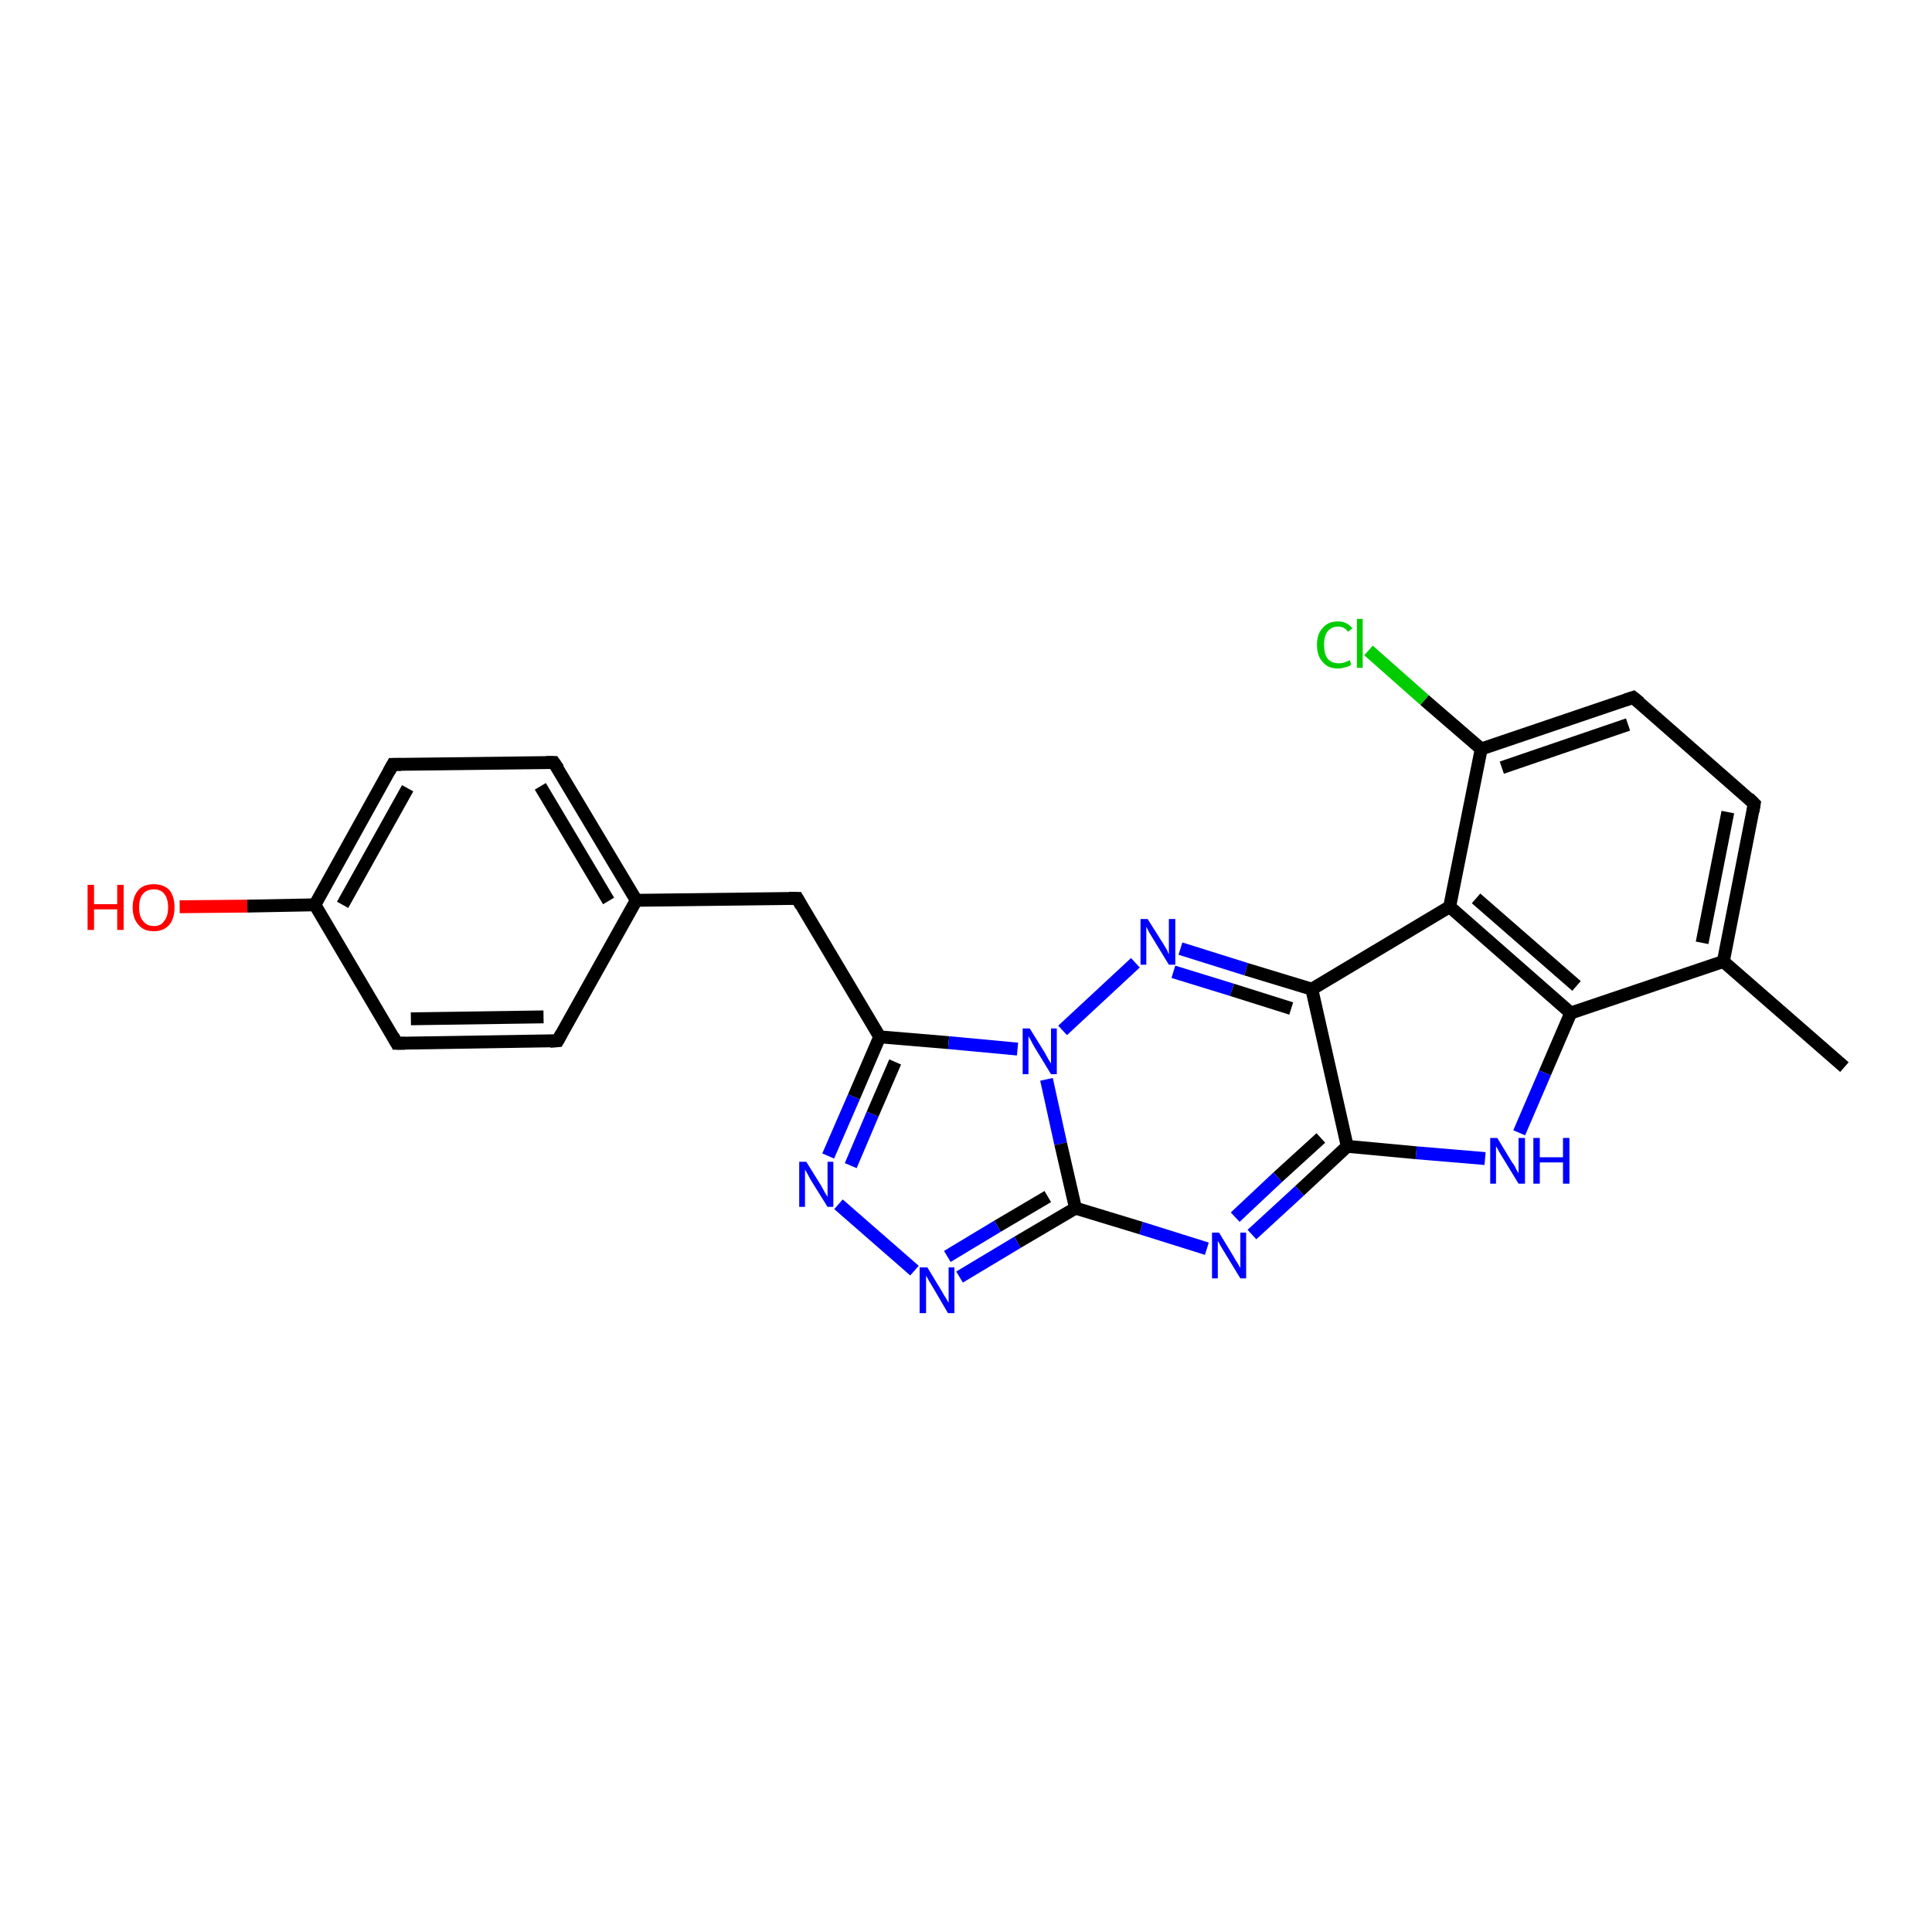 <?xml version='1.0' encoding='iso-8859-1'?>
<svg version='1.1' baseProfile='full'
              xmlns='http://www.w3.org/2000/svg'
                      xmlns:rdkit='http://www.rdkit.org/xml'
                      xmlns:xlink='http://www.w3.org/1999/xlink'
                  xml:space='preserve'
width='300px' height='300px' viewBox='0 0 300 300'>
<!-- END OF HEADER -->
<rect style='opacity:1.0;fill:#FFFFFF;stroke:none' width='300.0' height='300.0' x='0.0' y='0.0'> </rect>
<path class='bond-0 atom-0 atom-1' d='M 286.4,165.7 L 267.6,149.3' style='fill:none;fill-rule:evenodd;stroke:#000000;stroke-width:2.0px;stroke-linecap:butt;stroke-linejoin:miter;stroke-opacity:1' />
<path class='bond-1 atom-1 atom-2' d='M 267.6,149.3 L 272.4,124.8' style='fill:none;fill-rule:evenodd;stroke:#000000;stroke-width:2.0px;stroke-linecap:butt;stroke-linejoin:miter;stroke-opacity:1' />
<path class='bond-1 atom-1 atom-2' d='M 264.3,146.4 L 268.3,126.1' style='fill:none;fill-rule:evenodd;stroke:#000000;stroke-width:2.0px;stroke-linecap:butt;stroke-linejoin:miter;stroke-opacity:1' />
<path class='bond-2 atom-2 atom-3' d='M 272.4,124.8 L 253.6,108.3' style='fill:none;fill-rule:evenodd;stroke:#000000;stroke-width:2.0px;stroke-linecap:butt;stroke-linejoin:miter;stroke-opacity:1' />
<path class='bond-3 atom-3 atom-4' d='M 253.6,108.3 L 230.0,116.3' style='fill:none;fill-rule:evenodd;stroke:#000000;stroke-width:2.0px;stroke-linecap:butt;stroke-linejoin:miter;stroke-opacity:1' />
<path class='bond-3 atom-3 atom-4' d='M 252.8,112.5 L 233.2,119.2' style='fill:none;fill-rule:evenodd;stroke:#000000;stroke-width:2.0px;stroke-linecap:butt;stroke-linejoin:miter;stroke-opacity:1' />
<path class='bond-4 atom-4 atom-5' d='M 230.0,116.3 L 221.2,108.7' style='fill:none;fill-rule:evenodd;stroke:#000000;stroke-width:2.0px;stroke-linecap:butt;stroke-linejoin:miter;stroke-opacity:1' />
<path class='bond-4 atom-4 atom-5' d='M 221.2,108.7 L 212.5,101.0' style='fill:none;fill-rule:evenodd;stroke:#00CC00;stroke-width:2.0px;stroke-linecap:butt;stroke-linejoin:miter;stroke-opacity:1' />
<path class='bond-5 atom-4 atom-6' d='M 230.0,116.3 L 225.1,140.8' style='fill:none;fill-rule:evenodd;stroke:#000000;stroke-width:2.0px;stroke-linecap:butt;stroke-linejoin:miter;stroke-opacity:1' />
<path class='bond-6 atom-6 atom-7' d='M 225.1,140.8 L 243.9,157.3' style='fill:none;fill-rule:evenodd;stroke:#000000;stroke-width:2.0px;stroke-linecap:butt;stroke-linejoin:miter;stroke-opacity:1' />
<path class='bond-6 atom-6 atom-7' d='M 229.2,139.5 L 244.8,153.1' style='fill:none;fill-rule:evenodd;stroke:#000000;stroke-width:2.0px;stroke-linecap:butt;stroke-linejoin:miter;stroke-opacity:1' />
<path class='bond-7 atom-7 atom-8' d='M 243.9,157.3 L 239.9,166.6' style='fill:none;fill-rule:evenodd;stroke:#000000;stroke-width:2.0px;stroke-linecap:butt;stroke-linejoin:miter;stroke-opacity:1' />
<path class='bond-7 atom-7 atom-8' d='M 239.9,166.6 L 235.9,175.9' style='fill:none;fill-rule:evenodd;stroke:#0000FF;stroke-width:2.0px;stroke-linecap:butt;stroke-linejoin:miter;stroke-opacity:1' />
<path class='bond-8 atom-8 atom-9' d='M 230.6,179.9 L 219.9,179.0' style='fill:none;fill-rule:evenodd;stroke:#0000FF;stroke-width:2.0px;stroke-linecap:butt;stroke-linejoin:miter;stroke-opacity:1' />
<path class='bond-8 atom-8 atom-9' d='M 219.9,179.0 L 209.2,178.0' style='fill:none;fill-rule:evenodd;stroke:#000000;stroke-width:2.0px;stroke-linecap:butt;stroke-linejoin:miter;stroke-opacity:1' />
<path class='bond-9 atom-9 atom-10' d='M 209.2,178.0 L 201.8,184.9' style='fill:none;fill-rule:evenodd;stroke:#000000;stroke-width:2.0px;stroke-linecap:butt;stroke-linejoin:miter;stroke-opacity:1' />
<path class='bond-9 atom-9 atom-10' d='M 201.8,184.9 L 194.4,191.7' style='fill:none;fill-rule:evenodd;stroke:#0000FF;stroke-width:2.0px;stroke-linecap:butt;stroke-linejoin:miter;stroke-opacity:1' />
<path class='bond-9 atom-9 atom-10' d='M 205.1,176.7 L 198.4,182.8' style='fill:none;fill-rule:evenodd;stroke:#000000;stroke-width:2.0px;stroke-linecap:butt;stroke-linejoin:miter;stroke-opacity:1' />
<path class='bond-9 atom-9 atom-10' d='M 198.4,182.8 L 191.8,189.0' style='fill:none;fill-rule:evenodd;stroke:#0000FF;stroke-width:2.0px;stroke-linecap:butt;stroke-linejoin:miter;stroke-opacity:1' />
<path class='bond-10 atom-10 atom-11' d='M 187.4,193.9 L 177.2,190.7' style='fill:none;fill-rule:evenodd;stroke:#0000FF;stroke-width:2.0px;stroke-linecap:butt;stroke-linejoin:miter;stroke-opacity:1' />
<path class='bond-10 atom-10 atom-11' d='M 177.2,190.7 L 167.0,187.6' style='fill:none;fill-rule:evenodd;stroke:#000000;stroke-width:2.0px;stroke-linecap:butt;stroke-linejoin:miter;stroke-opacity:1' />
<path class='bond-11 atom-11 atom-12' d='M 167.0,187.6 L 158.0,192.9' style='fill:none;fill-rule:evenodd;stroke:#000000;stroke-width:2.0px;stroke-linecap:butt;stroke-linejoin:miter;stroke-opacity:1' />
<path class='bond-11 atom-11 atom-12' d='M 158.0,192.9 L 149.0,198.3' style='fill:none;fill-rule:evenodd;stroke:#0000FF;stroke-width:2.0px;stroke-linecap:butt;stroke-linejoin:miter;stroke-opacity:1' />
<path class='bond-11 atom-11 atom-12' d='M 162.7,185.8 L 154.9,190.4' style='fill:none;fill-rule:evenodd;stroke:#000000;stroke-width:2.0px;stroke-linecap:butt;stroke-linejoin:miter;stroke-opacity:1' />
<path class='bond-11 atom-11 atom-12' d='M 154.9,190.4 L 147.1,195.1' style='fill:none;fill-rule:evenodd;stroke:#0000FF;stroke-width:2.0px;stroke-linecap:butt;stroke-linejoin:miter;stroke-opacity:1' />
<path class='bond-12 atom-12 atom-13' d='M 142.0,197.3 L 130.2,187.0' style='fill:none;fill-rule:evenodd;stroke:#0000FF;stroke-width:2.0px;stroke-linecap:butt;stroke-linejoin:miter;stroke-opacity:1' />
<path class='bond-13 atom-13 atom-14' d='M 128.6,179.5 L 132.6,170.3' style='fill:none;fill-rule:evenodd;stroke:#0000FF;stroke-width:2.0px;stroke-linecap:butt;stroke-linejoin:miter;stroke-opacity:1' />
<path class='bond-13 atom-13 atom-14' d='M 132.6,170.3 L 136.6,161.0' style='fill:none;fill-rule:evenodd;stroke:#000000;stroke-width:2.0px;stroke-linecap:butt;stroke-linejoin:miter;stroke-opacity:1' />
<path class='bond-13 atom-13 atom-14' d='M 132.1,181.0 L 135.5,173.0' style='fill:none;fill-rule:evenodd;stroke:#0000FF;stroke-width:2.0px;stroke-linecap:butt;stroke-linejoin:miter;stroke-opacity:1' />
<path class='bond-13 atom-13 atom-14' d='M 135.5,173.0 L 139.0,164.9' style='fill:none;fill-rule:evenodd;stroke:#000000;stroke-width:2.0px;stroke-linecap:butt;stroke-linejoin:miter;stroke-opacity:1' />
<path class='bond-14 atom-14 atom-15' d='M 136.6,161.0 L 123.8,139.5' style='fill:none;fill-rule:evenodd;stroke:#000000;stroke-width:2.0px;stroke-linecap:butt;stroke-linejoin:miter;stroke-opacity:1' />
<path class='bond-15 atom-15 atom-16' d='M 123.8,139.5 L 98.8,139.8' style='fill:none;fill-rule:evenodd;stroke:#000000;stroke-width:2.0px;stroke-linecap:butt;stroke-linejoin:miter;stroke-opacity:1' />
<path class='bond-16 atom-16 atom-17' d='M 98.8,139.8 L 86.0,118.4' style='fill:none;fill-rule:evenodd;stroke:#000000;stroke-width:2.0px;stroke-linecap:butt;stroke-linejoin:miter;stroke-opacity:1' />
<path class='bond-16 atom-16 atom-17' d='M 94.5,139.9 L 83.9,122.1' style='fill:none;fill-rule:evenodd;stroke:#000000;stroke-width:2.0px;stroke-linecap:butt;stroke-linejoin:miter;stroke-opacity:1' />
<path class='bond-17 atom-17 atom-18' d='M 86.0,118.4 L 61.0,118.7' style='fill:none;fill-rule:evenodd;stroke:#000000;stroke-width:2.0px;stroke-linecap:butt;stroke-linejoin:miter;stroke-opacity:1' />
<path class='bond-18 atom-18 atom-19' d='M 61.0,118.7 L 48.9,140.5' style='fill:none;fill-rule:evenodd;stroke:#000000;stroke-width:2.0px;stroke-linecap:butt;stroke-linejoin:miter;stroke-opacity:1' />
<path class='bond-18 atom-18 atom-19' d='M 63.3,122.4 L 53.2,140.5' style='fill:none;fill-rule:evenodd;stroke:#000000;stroke-width:2.0px;stroke-linecap:butt;stroke-linejoin:miter;stroke-opacity:1' />
<path class='bond-19 atom-19 atom-20' d='M 48.9,140.5 L 38.4,140.7' style='fill:none;fill-rule:evenodd;stroke:#000000;stroke-width:2.0px;stroke-linecap:butt;stroke-linejoin:miter;stroke-opacity:1' />
<path class='bond-19 atom-19 atom-20' d='M 38.4,140.7 L 27.9,140.8' style='fill:none;fill-rule:evenodd;stroke:#FF0000;stroke-width:2.0px;stroke-linecap:butt;stroke-linejoin:miter;stroke-opacity:1' />
<path class='bond-20 atom-19 atom-21' d='M 48.9,140.5 L 61.6,162.0' style='fill:none;fill-rule:evenodd;stroke:#000000;stroke-width:2.0px;stroke-linecap:butt;stroke-linejoin:miter;stroke-opacity:1' />
<path class='bond-21 atom-21 atom-22' d='M 61.6,162.0 L 86.6,161.6' style='fill:none;fill-rule:evenodd;stroke:#000000;stroke-width:2.0px;stroke-linecap:butt;stroke-linejoin:miter;stroke-opacity:1' />
<path class='bond-21 atom-21 atom-22' d='M 63.8,158.2 L 84.4,157.9' style='fill:none;fill-rule:evenodd;stroke:#000000;stroke-width:2.0px;stroke-linecap:butt;stroke-linejoin:miter;stroke-opacity:1' />
<path class='bond-22 atom-14 atom-23' d='M 136.6,161.0 L 147.3,161.9' style='fill:none;fill-rule:evenodd;stroke:#000000;stroke-width:2.0px;stroke-linecap:butt;stroke-linejoin:miter;stroke-opacity:1' />
<path class='bond-22 atom-14 atom-23' d='M 147.3,161.9 L 158.0,162.9' style='fill:none;fill-rule:evenodd;stroke:#0000FF;stroke-width:2.0px;stroke-linecap:butt;stroke-linejoin:miter;stroke-opacity:1' />
<path class='bond-23 atom-23 atom-24' d='M 165.0,160.0 L 176.3,149.5' style='fill:none;fill-rule:evenodd;stroke:#0000FF;stroke-width:2.0px;stroke-linecap:butt;stroke-linejoin:miter;stroke-opacity:1' />
<path class='bond-24 atom-24 atom-25' d='M 183.3,147.3 L 193.5,150.5' style='fill:none;fill-rule:evenodd;stroke:#0000FF;stroke-width:2.0px;stroke-linecap:butt;stroke-linejoin:miter;stroke-opacity:1' />
<path class='bond-24 atom-24 atom-25' d='M 193.5,150.5 L 203.7,153.6' style='fill:none;fill-rule:evenodd;stroke:#000000;stroke-width:2.0px;stroke-linecap:butt;stroke-linejoin:miter;stroke-opacity:1' />
<path class='bond-24 atom-24 atom-25' d='M 182.2,150.9 L 191.3,153.7' style='fill:none;fill-rule:evenodd;stroke:#0000FF;stroke-width:2.0px;stroke-linecap:butt;stroke-linejoin:miter;stroke-opacity:1' />
<path class='bond-24 atom-24 atom-25' d='M 191.3,153.7 L 200.5,156.6' style='fill:none;fill-rule:evenodd;stroke:#000000;stroke-width:2.0px;stroke-linecap:butt;stroke-linejoin:miter;stroke-opacity:1' />
<path class='bond-25 atom-7 atom-1' d='M 243.9,157.3 L 267.6,149.3' style='fill:none;fill-rule:evenodd;stroke:#000000;stroke-width:2.0px;stroke-linecap:butt;stroke-linejoin:miter;stroke-opacity:1' />
<path class='bond-26 atom-25 atom-9' d='M 203.7,153.6 L 209.2,178.0' style='fill:none;fill-rule:evenodd;stroke:#000000;stroke-width:2.0px;stroke-linecap:butt;stroke-linejoin:miter;stroke-opacity:1' />
<path class='bond-27 atom-25 atom-6' d='M 203.7,153.6 L 225.1,140.8' style='fill:none;fill-rule:evenodd;stroke:#000000;stroke-width:2.0px;stroke-linecap:butt;stroke-linejoin:miter;stroke-opacity:1' />
<path class='bond-28 atom-23 atom-11' d='M 162.5,167.6 L 164.7,177.6' style='fill:none;fill-rule:evenodd;stroke:#0000FF;stroke-width:2.0px;stroke-linecap:butt;stroke-linejoin:miter;stroke-opacity:1' />
<path class='bond-28 atom-23 atom-11' d='M 164.7,177.6 L 167.0,187.6' style='fill:none;fill-rule:evenodd;stroke:#000000;stroke-width:2.0px;stroke-linecap:butt;stroke-linejoin:miter;stroke-opacity:1' />
<path class='bond-29 atom-22 atom-16' d='M 86.6,161.6 L 98.8,139.8' style='fill:none;fill-rule:evenodd;stroke:#000000;stroke-width:2.0px;stroke-linecap:butt;stroke-linejoin:miter;stroke-opacity:1' />
<path d='M 272.2,126.0 L 272.4,124.8 L 271.5,123.9' style='fill:none;stroke:#000000;stroke-width:2.0px;stroke-linecap:butt;stroke-linejoin:miter;stroke-opacity:1;' />
<path d='M 254.6,109.1 L 253.6,108.3 L 252.4,108.7' style='fill:none;stroke:#000000;stroke-width:2.0px;stroke-linecap:butt;stroke-linejoin:miter;stroke-opacity:1;' />
<path d='M 124.4,140.6 L 123.8,139.5 L 122.5,139.5' style='fill:none;stroke:#000000;stroke-width:2.0px;stroke-linecap:butt;stroke-linejoin:miter;stroke-opacity:1;' />
<path d='M 86.7,119.4 L 86.0,118.4 L 84.8,118.4' style='fill:none;stroke:#000000;stroke-width:2.0px;stroke-linecap:butt;stroke-linejoin:miter;stroke-opacity:1;' />
<path d='M 62.3,118.7 L 61.0,118.7 L 60.4,119.8' style='fill:none;stroke:#000000;stroke-width:2.0px;stroke-linecap:butt;stroke-linejoin:miter;stroke-opacity:1;' />
<path d='M 61.0,160.9 L 61.6,162.0 L 62.9,162.0' style='fill:none;stroke:#000000;stroke-width:2.0px;stroke-linecap:butt;stroke-linejoin:miter;stroke-opacity:1;' />
<path d='M 85.4,161.7 L 86.6,161.6 L 87.2,160.5' style='fill:none;stroke:#000000;stroke-width:2.0px;stroke-linecap:butt;stroke-linejoin:miter;stroke-opacity:1;' />
<path class='atom-5' d='M 204.5 100.1
Q 204.5 98.4, 205.4 97.5
Q 206.2 96.5, 207.8 96.5
Q 209.2 96.5, 210.0 97.6
L 209.3 98.1
Q 208.8 97.3, 207.8 97.3
Q 206.7 97.3, 206.1 98.1
Q 205.6 98.8, 205.6 100.1
Q 205.6 101.5, 206.1 102.2
Q 206.7 103.0, 207.9 103.0
Q 208.7 103.0, 209.6 102.5
L 209.8 103.2
Q 209.5 103.5, 208.9 103.6
Q 208.4 103.8, 207.7 103.8
Q 206.2 103.8, 205.4 102.8
Q 204.5 101.9, 204.5 100.1
' fill='#00CC00'/>
<path class='atom-5' d='M 210.7 96.1
L 211.6 96.1
L 211.6 103.7
L 210.7 103.7
L 210.7 96.1
' fill='#00CC00'/>
<path class='atom-8' d='M 232.5 176.7
L 234.8 180.5
Q 235.1 180.8, 235.4 181.5
Q 235.8 182.2, 235.8 182.2
L 235.8 176.7
L 236.8 176.7
L 236.8 183.8
L 235.8 183.8
L 233.3 179.7
Q 233.0 179.2, 232.7 178.7
Q 232.4 178.1, 232.3 178.0
L 232.3 183.8
L 231.4 183.8
L 231.4 176.7
L 232.5 176.7
' fill='#0000FF'/>
<path class='atom-8' d='M 238.1 176.7
L 239.1 176.7
L 239.1 179.7
L 242.7 179.7
L 242.7 176.7
L 243.7 176.7
L 243.7 183.8
L 242.7 183.8
L 242.7 180.5
L 239.1 180.5
L 239.1 183.8
L 238.1 183.8
L 238.1 176.7
' fill='#0000FF'/>
<path class='atom-10' d='M 189.3 191.4
L 191.6 195.2
Q 191.8 195.6, 192.2 196.2
Q 192.6 196.9, 192.6 196.9
L 192.6 191.4
L 193.5 191.4
L 193.5 198.5
L 192.6 198.5
L 190.1 194.4
Q 189.8 193.9, 189.5 193.4
Q 189.2 192.8, 189.1 192.7
L 189.1 198.5
L 188.2 198.5
L 188.2 191.4
L 189.3 191.4
' fill='#0000FF'/>
<path class='atom-12' d='M 144.0 196.8
L 146.3 200.6
Q 146.5 201.0, 146.9 201.6
Q 147.3 202.3, 147.3 202.3
L 147.3 196.8
L 148.2 196.8
L 148.2 203.9
L 147.2 203.9
L 144.8 199.8
Q 144.5 199.3, 144.2 198.8
Q 143.9 198.2, 143.8 198.1
L 143.8 203.9
L 142.8 203.9
L 142.8 196.8
L 144.0 196.8
' fill='#0000FF'/>
<path class='atom-13' d='M 125.2 180.4
L 127.5 184.1
Q 127.7 184.5, 128.1 185.2
Q 128.5 185.8, 128.5 185.9
L 128.5 180.4
L 129.4 180.4
L 129.4 187.4
L 128.5 187.4
L 126.0 183.4
Q 125.7 182.9, 125.4 182.3
Q 125.1 181.8, 125.0 181.6
L 125.0 187.4
L 124.1 187.4
L 124.1 180.4
L 125.2 180.4
' fill='#0000FF'/>
<path class='atom-20' d='M 13.6 137.4
L 14.6 137.4
L 14.6 140.4
L 18.2 140.4
L 18.2 137.4
L 19.2 137.4
L 19.2 144.4
L 18.2 144.4
L 18.2 141.2
L 14.6 141.2
L 14.6 144.4
L 13.6 144.4
L 13.6 137.4
' fill='#FF0000'/>
<path class='atom-20' d='M 20.6 140.9
Q 20.6 139.2, 21.5 138.2
Q 22.3 137.3, 23.9 137.3
Q 25.4 137.3, 26.3 138.2
Q 27.1 139.2, 27.1 140.9
Q 27.1 142.6, 26.3 143.6
Q 25.4 144.6, 23.9 144.6
Q 22.3 144.6, 21.5 143.6
Q 20.6 142.6, 20.6 140.9
M 23.9 143.8
Q 25.0 143.8, 25.5 143.0
Q 26.1 142.3, 26.1 140.9
Q 26.1 139.5, 25.5 138.8
Q 25.0 138.1, 23.9 138.1
Q 22.8 138.1, 22.2 138.8
Q 21.6 139.5, 21.6 140.9
Q 21.6 142.3, 22.2 143.0
Q 22.8 143.8, 23.9 143.8
' fill='#FF0000'/>
<path class='atom-23' d='M 159.9 159.7
L 162.2 163.4
Q 162.4 163.8, 162.8 164.5
Q 163.2 165.1, 163.2 165.2
L 163.2 159.7
L 164.1 159.7
L 164.1 166.8
L 163.2 166.8
L 160.7 162.7
Q 160.4 162.2, 160.1 161.6
Q 159.8 161.1, 159.7 160.9
L 159.7 166.8
L 158.8 166.8
L 158.8 159.7
L 159.9 159.7
' fill='#0000FF'/>
<path class='atom-24' d='M 178.2 142.7
L 180.6 146.5
Q 180.8 146.8, 181.2 147.5
Q 181.5 148.2, 181.5 148.2
L 181.5 142.7
L 182.5 142.7
L 182.5 149.8
L 181.5 149.8
L 179.0 145.7
Q 178.7 145.2, 178.4 144.7
Q 178.1 144.1, 178.0 143.9
L 178.0 149.8
L 177.1 149.8
L 177.1 142.7
L 178.2 142.7
' fill='#0000FF'/>
</svg>
